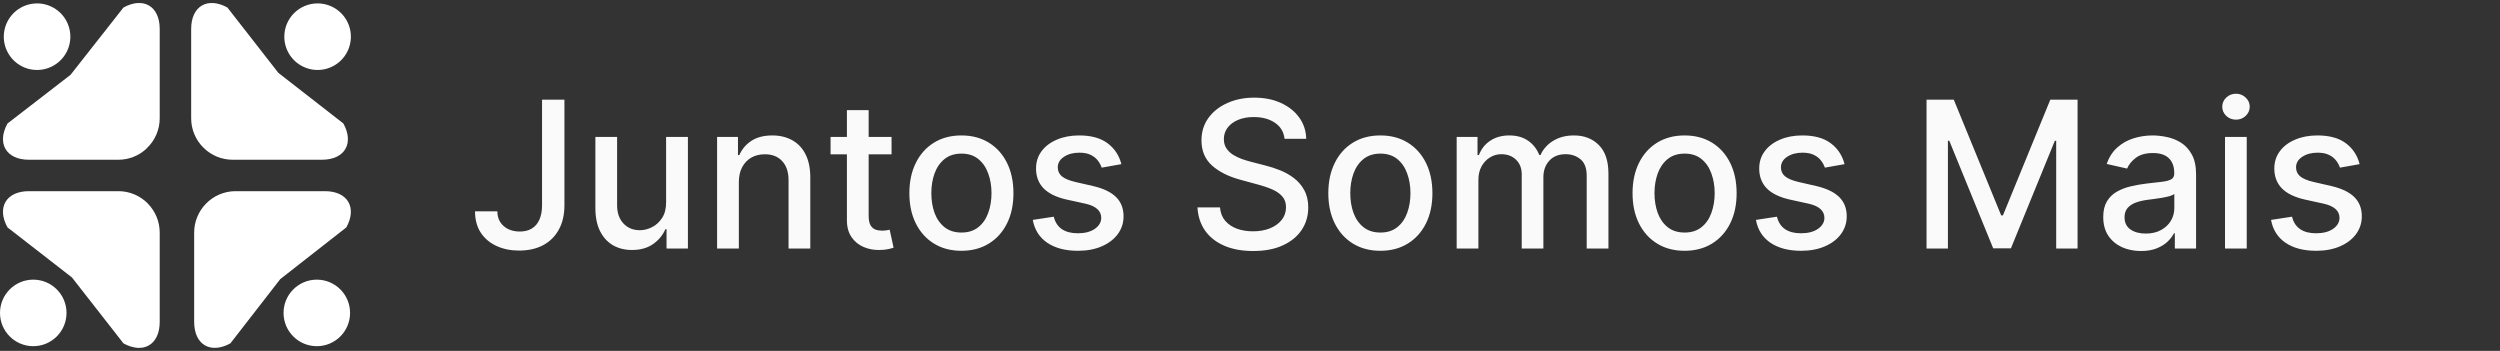 <svg width="171" height="24" viewBox="0 0 171 24" fill="none" xmlns="http://www.w3.org/2000/svg">
<rect x="0" y="0" width="171" height="24" fill="#333333" stroke="none"/>
<path fill-rule="evenodd" clip-rule="evenodd" d="M10.924 8.098V1.98C10.924 0.424 9.809 -0.236 8.446 0.514L4.831 5.111L4.832 5.112L0.513 8.447C-0.236 9.811 0.424 10.926 1.979 10.926H8.103C8.818 10.925 9.507 10.651 10.028 10.16L10.023 10.156C10.306 9.894 10.532 9.577 10.687 9.223C10.843 8.869 10.924 8.486 10.924 8.098ZM19.447 2.509C19.447 2.959 19.581 3.4 19.831 3.774C20.081 4.148 20.437 4.44 20.853 4.612C21.268 4.785 21.726 4.83 22.168 4.742C22.609 4.654 23.015 4.437 23.333 4.119C23.652 3.801 23.868 3.395 23.956 2.953C24.044 2.512 23.999 2.054 23.827 1.638C23.654 1.222 23.363 0.867 22.988 0.617C22.614 0.366 22.174 0.233 21.724 0.233C21.425 0.233 21.129 0.292 20.852 0.406C20.576 0.52 20.325 0.688 20.114 0.899C19.902 1.111 19.735 1.362 19.62 1.638C19.506 1.914 19.447 2.21 19.447 2.509ZM15.553 0.513C14.19 -0.235 13.076 0.425 13.076 1.979V8.098C13.076 8.476 13.153 8.851 13.302 9.199C13.45 9.547 13.667 9.861 13.94 10.124L19.04 4.984L15.553 0.513ZM8.103 13.076H1.978C0.424 13.076 -0.236 14.19 0.512 15.553L4.924 18.98L5.162 18.749L4.924 18.98L8.446 23.487C9.808 24.236 10.924 23.575 10.924 22.02V15.903C10.923 15.165 10.633 14.457 10.116 13.931L10.119 13.928C9.857 13.659 9.543 13.445 9.197 13.298C8.851 13.152 8.479 13.076 8.103 13.076ZM2.275 23.679C3.532 23.679 4.55 22.66 4.55 21.404C4.55 20.147 3.532 19.128 2.275 19.128C1.019 19.128 0 20.147 0 21.404C0 22.66 1.019 23.679 2.275 23.679ZM19.04 4.984L23.488 8.447C24.237 9.811 23.577 10.926 22.023 10.926H15.903C15.169 10.925 14.464 10.637 13.94 10.124L19.04 4.984ZM21.67 23.679C22.927 23.679 23.945 22.66 23.945 21.404C23.945 20.147 22.927 19.128 21.67 19.128C20.413 19.128 19.395 20.147 19.395 21.404C19.395 22.66 20.413 23.679 21.67 23.679ZM22.225 13.076H16.108C15.726 13.076 15.348 13.155 14.998 13.305C14.647 13.456 14.331 13.677 14.068 13.953L19.168 19.093L23.691 15.553C24.439 14.19 23.779 13.076 22.225 13.076ZM19.168 19.093L15.758 23.486C14.396 24.234 13.281 23.575 13.281 22.02V15.903C13.282 15.176 13.564 14.477 14.068 13.954L19.168 19.093ZM0.643 3.774C0.393 3.4 0.259 2.96 0.259 2.509C0.259 1.906 0.499 1.327 0.926 0.9C1.353 0.473 1.932 0.233 2.536 0.233C2.986 0.233 3.426 0.367 3.8 0.617C4.175 0.867 4.467 1.222 4.639 1.638C4.811 2.054 4.856 2.512 4.768 2.954C4.681 3.395 4.464 3.801 4.145 4.119C3.827 4.437 3.421 4.654 2.98 4.742C2.538 4.83 2.081 4.785 1.665 4.613C1.249 4.44 0.893 4.148 0.643 3.774Z" fill="white"/>
<path d="M37.076 6.818H38.607V14.037C38.607 14.69 38.478 15.248 38.219 15.712C37.964 16.176 37.605 16.531 37.141 16.776C36.677 17.018 36.133 17.139 35.51 17.139C34.937 17.139 34.421 17.035 33.964 16.826C33.51 16.617 33.15 16.314 32.885 15.916C32.623 15.515 32.492 15.028 32.492 14.454H34.019C34.019 14.736 34.083 14.98 34.212 15.185C34.345 15.391 34.526 15.552 34.754 15.668C34.986 15.78 35.251 15.837 35.55 15.837C35.874 15.837 36.15 15.769 36.375 15.633C36.604 15.494 36.778 15.29 36.897 15.021C37.016 14.753 37.076 14.425 37.076 14.037V6.818ZM45.561 13.833V9.364H47.053V17H45.591V15.678H45.511C45.336 16.085 45.054 16.425 44.666 16.697C44.282 16.965 43.803 17.099 43.23 17.099C42.739 17.099 42.305 16.992 41.927 16.776C41.553 16.558 41.258 16.234 41.042 15.807C40.83 15.379 40.724 14.851 40.724 14.221V9.364H42.21V14.042C42.21 14.562 42.355 14.977 42.643 15.285C42.931 15.593 43.306 15.747 43.767 15.747C44.045 15.747 44.322 15.678 44.597 15.538C44.875 15.399 45.105 15.189 45.288 14.907C45.473 14.625 45.565 14.267 45.561 13.833ZM50.537 12.466V17H49.05V9.364H50.477V10.607H50.571C50.747 10.202 51.022 9.877 51.397 9.632C51.775 9.387 52.25 9.264 52.824 9.264C53.344 9.264 53.8 9.374 54.191 9.592C54.582 9.808 54.885 10.129 55.1 10.557C55.316 10.984 55.424 11.513 55.424 12.143V17H53.937V12.322C53.937 11.768 53.793 11.336 53.505 11.024C53.216 10.709 52.82 10.552 52.316 10.552C51.972 10.552 51.665 10.626 51.397 10.776C51.132 10.925 50.921 11.143 50.765 11.432C50.613 11.717 50.537 12.062 50.537 12.466ZM60.982 9.364V10.557H56.811V9.364H60.982ZM57.929 7.534H59.416V14.758C59.416 15.046 59.459 15.263 59.545 15.409C59.631 15.552 59.742 15.649 59.878 15.702C60.017 15.752 60.168 15.777 60.331 15.777C60.45 15.777 60.554 15.769 60.644 15.752C60.733 15.736 60.803 15.722 60.853 15.712L61.121 16.94C61.035 16.974 60.912 17.007 60.753 17.04C60.594 17.076 60.395 17.096 60.157 17.099C59.766 17.106 59.401 17.037 59.063 16.891C58.725 16.745 58.451 16.519 58.242 16.215C58.034 15.91 57.929 15.527 57.929 15.066V7.534ZM65.761 17.154C65.045 17.154 64.42 16.99 63.886 16.662C63.353 16.334 62.939 15.875 62.644 15.285C62.349 14.695 62.201 14.005 62.201 13.217C62.201 12.425 62.349 11.732 62.644 11.139C62.939 10.545 63.353 10.085 63.886 9.756C64.42 9.428 65.045 9.264 65.761 9.264C66.477 9.264 67.102 9.428 67.635 9.756C68.169 10.085 68.583 10.545 68.878 11.139C69.173 11.732 69.32 12.425 69.32 13.217C69.32 14.005 69.173 14.695 68.878 15.285C68.583 15.875 68.169 16.334 67.635 16.662C67.102 16.99 66.477 17.154 65.761 17.154ZM65.766 15.906C66.23 15.906 66.614 15.784 66.919 15.538C67.224 15.293 67.45 14.967 67.595 14.559C67.745 14.151 67.819 13.702 67.819 13.212C67.819 12.724 67.745 12.277 67.595 11.869C67.45 11.458 67.224 11.129 66.919 10.88C66.614 10.631 66.23 10.507 65.766 10.507C65.299 10.507 64.911 10.631 64.603 10.88C64.297 11.129 64.07 11.458 63.921 11.869C63.776 12.277 63.703 12.724 63.703 13.212C63.703 13.702 63.776 14.151 63.921 14.559C64.07 14.967 64.297 15.293 64.603 15.538C64.911 15.784 65.299 15.906 65.766 15.906ZM76.702 11.228L75.355 11.467C75.298 11.294 75.209 11.13 75.086 10.974C74.967 10.819 74.805 10.691 74.599 10.592C74.394 10.492 74.137 10.443 73.829 10.443C73.408 10.443 73.056 10.537 72.775 10.726C72.493 10.912 72.352 11.152 72.352 11.447C72.352 11.702 72.446 11.907 72.635 12.063C72.824 12.219 73.129 12.347 73.55 12.446L74.763 12.724C75.466 12.887 75.99 13.137 76.334 13.475C76.679 13.813 76.851 14.252 76.851 14.793C76.851 15.25 76.719 15.658 76.454 16.016C76.192 16.37 75.825 16.649 75.355 16.851C74.887 17.053 74.346 17.154 73.729 17.154C72.874 17.154 72.176 16.972 71.636 16.607C71.096 16.239 70.764 15.717 70.642 15.041L72.079 14.822C72.168 15.197 72.352 15.48 72.63 15.673C72.909 15.861 73.272 15.956 73.719 15.956C74.206 15.956 74.596 15.855 74.887 15.653C75.179 15.447 75.325 15.197 75.325 14.902C75.325 14.663 75.235 14.463 75.056 14.3C74.881 14.138 74.611 14.015 74.246 13.932L72.954 13.649C72.241 13.487 71.714 13.228 71.373 12.874C71.034 12.519 70.865 12.07 70.865 11.526C70.865 11.075 70.991 10.681 71.243 10.343C71.495 10.005 71.843 9.741 72.287 9.553C72.731 9.36 73.24 9.264 73.814 9.264C74.639 9.264 75.288 9.443 75.762 9.801C76.236 10.156 76.55 10.631 76.702 11.228ZM87.863 9.493C87.81 9.022 87.591 8.658 87.207 8.399C86.823 8.137 86.339 8.006 85.755 8.006C85.338 8.006 84.976 8.073 84.671 8.205C84.367 8.335 84.13 8.513 83.961 8.742C83.795 8.968 83.712 9.224 83.712 9.513C83.712 9.755 83.768 9.964 83.881 10.139C83.997 10.315 84.148 10.462 84.334 10.582C84.522 10.698 84.725 10.796 84.94 10.875C85.155 10.951 85.363 11.014 85.561 11.064L86.556 11.322C86.881 11.402 87.214 11.51 87.555 11.646C87.896 11.781 88.213 11.96 88.505 12.182C88.796 12.405 89.032 12.68 89.211 13.008C89.393 13.336 89.484 13.729 89.484 14.186C89.484 14.763 89.335 15.275 89.037 15.722C88.742 16.17 88.312 16.523 87.749 16.781C87.189 17.04 86.511 17.169 85.716 17.169C84.953 17.169 84.294 17.048 83.737 16.806C83.18 16.564 82.744 16.221 82.429 15.777C82.115 15.329 81.941 14.799 81.907 14.186H83.448C83.478 14.554 83.598 14.861 83.806 15.106C84.019 15.348 84.289 15.528 84.617 15.648C84.948 15.764 85.311 15.822 85.706 15.822C86.14 15.822 86.526 15.754 86.864 15.618C87.205 15.479 87.474 15.287 87.669 15.041C87.865 14.793 87.963 14.503 87.963 14.171C87.963 13.87 87.876 13.623 87.704 13.43C87.535 13.238 87.305 13.079 87.013 12.953C86.725 12.827 86.398 12.716 86.034 12.62L84.831 12.292C84.015 12.07 83.369 11.743 82.892 11.312C82.418 10.882 82.181 10.312 82.181 9.602C82.181 9.016 82.34 8.504 82.658 8.066C82.976 7.629 83.407 7.289 83.951 7.047C84.494 6.802 85.107 6.679 85.79 6.679C86.48 6.679 87.088 6.8 87.615 7.042C88.145 7.284 88.563 7.617 88.868 8.041C89.172 8.462 89.332 8.946 89.345 9.493H87.863ZM94.417 17.154C93.701 17.154 93.076 16.99 92.543 16.662C92.009 16.334 91.595 15.875 91.3 15.285C91.005 14.695 90.857 14.005 90.857 13.217C90.857 12.425 91.005 11.732 91.3 11.139C91.595 10.545 92.009 10.085 92.543 9.756C93.076 9.428 93.701 9.264 94.417 9.264C95.133 9.264 95.758 9.428 96.291 9.756C96.825 10.085 97.239 10.545 97.534 11.139C97.829 11.732 97.977 12.425 97.977 13.217C97.977 14.005 97.829 14.695 97.534 15.285C97.239 15.875 96.825 16.334 96.291 16.662C95.758 16.99 95.133 17.154 94.417 17.154ZM94.422 15.906C94.886 15.906 95.27 15.784 95.576 15.538C95.88 15.293 96.106 14.967 96.252 14.559C96.401 14.151 96.475 13.702 96.475 13.212C96.475 12.724 96.401 12.277 96.252 11.869C96.106 11.458 95.88 11.129 95.576 10.88C95.27 10.631 94.886 10.507 94.422 10.507C93.955 10.507 93.567 10.631 93.259 10.88C92.954 11.129 92.727 11.458 92.578 11.869C92.432 12.277 92.359 12.724 92.359 13.212C92.359 13.702 92.432 14.151 92.578 14.559C92.727 14.967 92.954 15.293 93.259 15.538C93.567 15.784 93.955 15.906 94.422 15.906ZM99.636 17V9.364H101.063V10.607H101.157C101.316 10.186 101.577 9.857 101.938 9.622C102.299 9.384 102.732 9.264 103.235 9.264C103.746 9.264 104.173 9.384 104.518 9.622C104.866 9.861 105.123 10.189 105.289 10.607H105.368C105.551 10.199 105.841 9.874 106.238 9.632C106.636 9.387 107.11 9.264 107.66 9.264C108.353 9.264 108.918 9.481 109.355 9.915C109.796 10.35 110.017 11.004 110.017 11.879V17H108.53V12.018C108.53 11.501 108.389 11.127 108.108 10.895C107.826 10.663 107.489 10.547 107.098 10.547C106.614 10.547 106.238 10.696 105.97 10.994C105.701 11.289 105.567 11.669 105.567 12.133V17H104.086V11.924C104.086 11.51 103.956 11.177 103.698 10.925C103.439 10.673 103.103 10.547 102.689 10.547C102.407 10.547 102.147 10.621 101.908 10.771C101.673 10.916 101.482 11.12 101.336 11.382C101.194 11.644 101.123 11.947 101.123 12.292V17H99.636ZM115.226 17.154C114.51 17.154 113.885 16.99 113.351 16.662C112.818 16.334 112.403 15.875 112.108 15.285C111.814 14.695 111.666 14.005 111.666 13.217C111.666 12.425 111.814 11.732 112.108 11.139C112.403 10.545 112.818 10.085 113.351 9.756C113.885 9.428 114.51 9.264 115.226 9.264C115.942 9.264 116.566 9.428 117.1 9.756C117.634 10.085 118.048 10.545 118.343 11.139C118.638 11.732 118.785 12.425 118.785 13.217C118.785 14.005 118.638 14.695 118.343 15.285C118.048 15.875 117.634 16.334 117.1 16.662C116.566 16.99 115.942 17.154 115.226 17.154ZM115.231 15.906C115.695 15.906 116.079 15.784 116.384 15.538C116.689 15.293 116.914 14.967 117.06 14.559C117.209 14.151 117.284 13.702 117.284 13.212C117.284 12.724 117.209 12.277 117.06 11.869C116.914 11.458 116.689 11.129 116.384 10.88C116.079 10.631 115.695 10.507 115.231 10.507C114.763 10.507 114.376 10.631 114.067 10.88C113.762 11.129 113.535 11.458 113.386 11.869C113.24 12.277 113.167 12.724 113.167 13.212C113.167 13.702 113.24 14.151 113.386 14.559C113.535 14.967 113.762 15.293 114.067 15.538C114.376 15.784 114.763 15.906 115.231 15.906ZM126.167 11.228L124.82 11.467C124.763 11.294 124.674 11.13 124.551 10.974C124.432 10.819 124.269 10.691 124.064 10.592C123.858 10.492 123.602 10.443 123.293 10.443C122.872 10.443 122.521 10.537 122.239 10.726C121.958 10.912 121.817 11.152 121.817 11.447C121.817 11.702 121.911 11.907 122.1 12.063C122.289 12.219 122.594 12.347 123.015 12.446L124.228 12.724C124.931 12.887 125.454 13.137 125.799 13.475C126.144 13.813 126.316 14.252 126.316 14.793C126.316 15.25 126.183 15.658 125.918 16.016C125.656 16.37 125.29 16.649 124.82 16.851C124.352 17.053 123.81 17.154 123.194 17.154C122.339 17.154 121.641 16.972 121.101 16.607C120.561 16.239 120.229 15.717 120.107 15.041L121.543 14.822C121.633 15.197 121.817 15.48 122.095 15.673C122.374 15.861 122.737 15.956 123.184 15.956C123.671 15.956 124.061 15.855 124.352 15.653C124.644 15.447 124.79 15.197 124.79 14.902C124.79 14.663 124.7 14.463 124.521 14.3C124.346 14.138 124.076 14.015 123.711 13.932L122.418 13.649C121.706 13.487 121.179 13.228 120.837 12.874C120.499 12.519 120.33 12.07 120.33 11.526C120.33 11.075 120.456 10.681 120.708 10.343C120.96 10.005 121.308 9.741 121.752 9.553C122.196 9.36 122.705 9.264 123.278 9.264C124.104 9.264 124.753 9.443 125.227 9.801C125.701 10.156 126.014 10.631 126.167 11.228ZM131.775 6.818H133.639L136.881 14.733H137L140.241 6.818H142.106V17H140.644V9.632H140.55L137.547 16.985H136.334L133.331 9.627H133.237V17H131.775V6.818ZM146.442 17.169C145.958 17.169 145.521 17.079 145.13 16.901C144.739 16.718 144.429 16.455 144.2 16.11C143.975 15.765 143.862 15.343 143.862 14.842C143.862 14.412 143.945 14.057 144.111 13.778C144.276 13.5 144.5 13.28 144.782 13.117C145.064 12.955 145.378 12.832 145.726 12.749C146.074 12.666 146.429 12.604 146.79 12.56C147.248 12.507 147.619 12.464 147.904 12.431C148.189 12.395 148.396 12.337 148.525 12.257C148.655 12.178 148.719 12.048 148.719 11.869V11.835C148.719 11.4 148.597 11.064 148.351 10.825C148.109 10.587 147.748 10.467 147.268 10.467C146.767 10.467 146.373 10.578 146.084 10.8C145.799 11.019 145.602 11.263 145.493 11.531L144.096 11.213C144.261 10.749 144.503 10.374 144.822 10.089C145.143 9.801 145.513 9.592 145.93 9.463C146.348 9.33 146.787 9.264 147.248 9.264C147.553 9.264 147.876 9.301 148.217 9.374C148.562 9.443 148.883 9.572 149.182 9.761C149.483 9.95 149.73 10.22 149.922 10.572C150.115 10.92 150.211 11.372 150.211 11.929V17H148.759V15.956H148.699C148.603 16.148 148.459 16.337 148.267 16.523C148.075 16.708 147.828 16.863 147.526 16.985C147.224 17.108 146.863 17.169 146.442 17.169ZM146.765 15.976C147.176 15.976 147.528 15.895 147.819 15.732C148.114 15.57 148.338 15.358 148.491 15.096C148.646 14.831 148.724 14.547 148.724 14.246V13.261C148.671 13.314 148.568 13.364 148.416 13.411C148.267 13.454 148.096 13.492 147.904 13.525C147.712 13.555 147.524 13.583 147.342 13.609C147.16 13.633 147.007 13.652 146.885 13.669C146.596 13.706 146.333 13.767 146.094 13.853C145.859 13.939 145.67 14.063 145.528 14.226C145.388 14.385 145.319 14.597 145.319 14.862C145.319 15.23 145.455 15.508 145.726 15.697C145.998 15.883 146.345 15.976 146.765 15.976ZM152.191 17V9.364H153.677V17H152.191ZM152.941 8.185C152.683 8.185 152.461 8.099 152.275 7.927C152.093 7.751 152.002 7.542 152.002 7.3C152.002 7.055 152.093 6.846 152.275 6.674C152.461 6.498 152.683 6.411 152.941 6.411C153.2 6.411 153.42 6.498 153.603 6.674C153.788 6.846 153.881 7.055 153.881 7.3C153.881 7.542 153.788 7.751 153.603 7.927C153.42 8.099 153.2 8.185 152.941 8.185ZM161.399 11.228L160.052 11.467C159.996 11.294 159.906 11.13 159.784 10.974C159.664 10.819 159.502 10.691 159.296 10.592C159.091 10.492 158.834 10.443 158.526 10.443C158.105 10.443 157.753 10.537 157.472 10.726C157.19 10.912 157.049 11.152 157.049 11.447C157.049 11.702 157.144 11.907 157.333 12.063C157.521 12.219 157.826 12.347 158.247 12.446L159.46 12.724C160.163 12.887 160.687 13.137 161.031 13.475C161.376 13.813 161.548 14.252 161.548 14.793C161.548 15.25 161.416 15.658 161.151 16.016C160.889 16.37 160.523 16.649 160.052 16.851C159.585 17.053 159.043 17.154 158.426 17.154C157.571 17.154 156.874 16.972 156.333 16.607C155.793 16.239 155.462 15.717 155.339 15.041L156.776 14.822C156.865 15.197 157.049 15.48 157.328 15.673C157.606 15.861 157.969 15.956 158.416 15.956C158.904 15.956 159.293 15.855 159.585 15.653C159.876 15.447 160.022 15.197 160.022 14.902C160.022 14.663 159.933 14.463 159.754 14.3C159.578 14.138 159.308 14.015 158.943 13.932L157.651 13.649C156.938 13.487 156.411 13.228 156.07 12.874C155.732 12.519 155.563 12.07 155.563 11.526C155.563 11.075 155.689 10.681 155.941 10.343C156.192 10.005 156.54 9.741 156.985 9.553C157.429 9.36 157.937 9.264 158.511 9.264C159.336 9.264 159.986 9.443 160.46 9.801C160.934 10.156 161.247 10.631 161.399 11.228Z" fill="#FAFAFA"/>
</svg>
